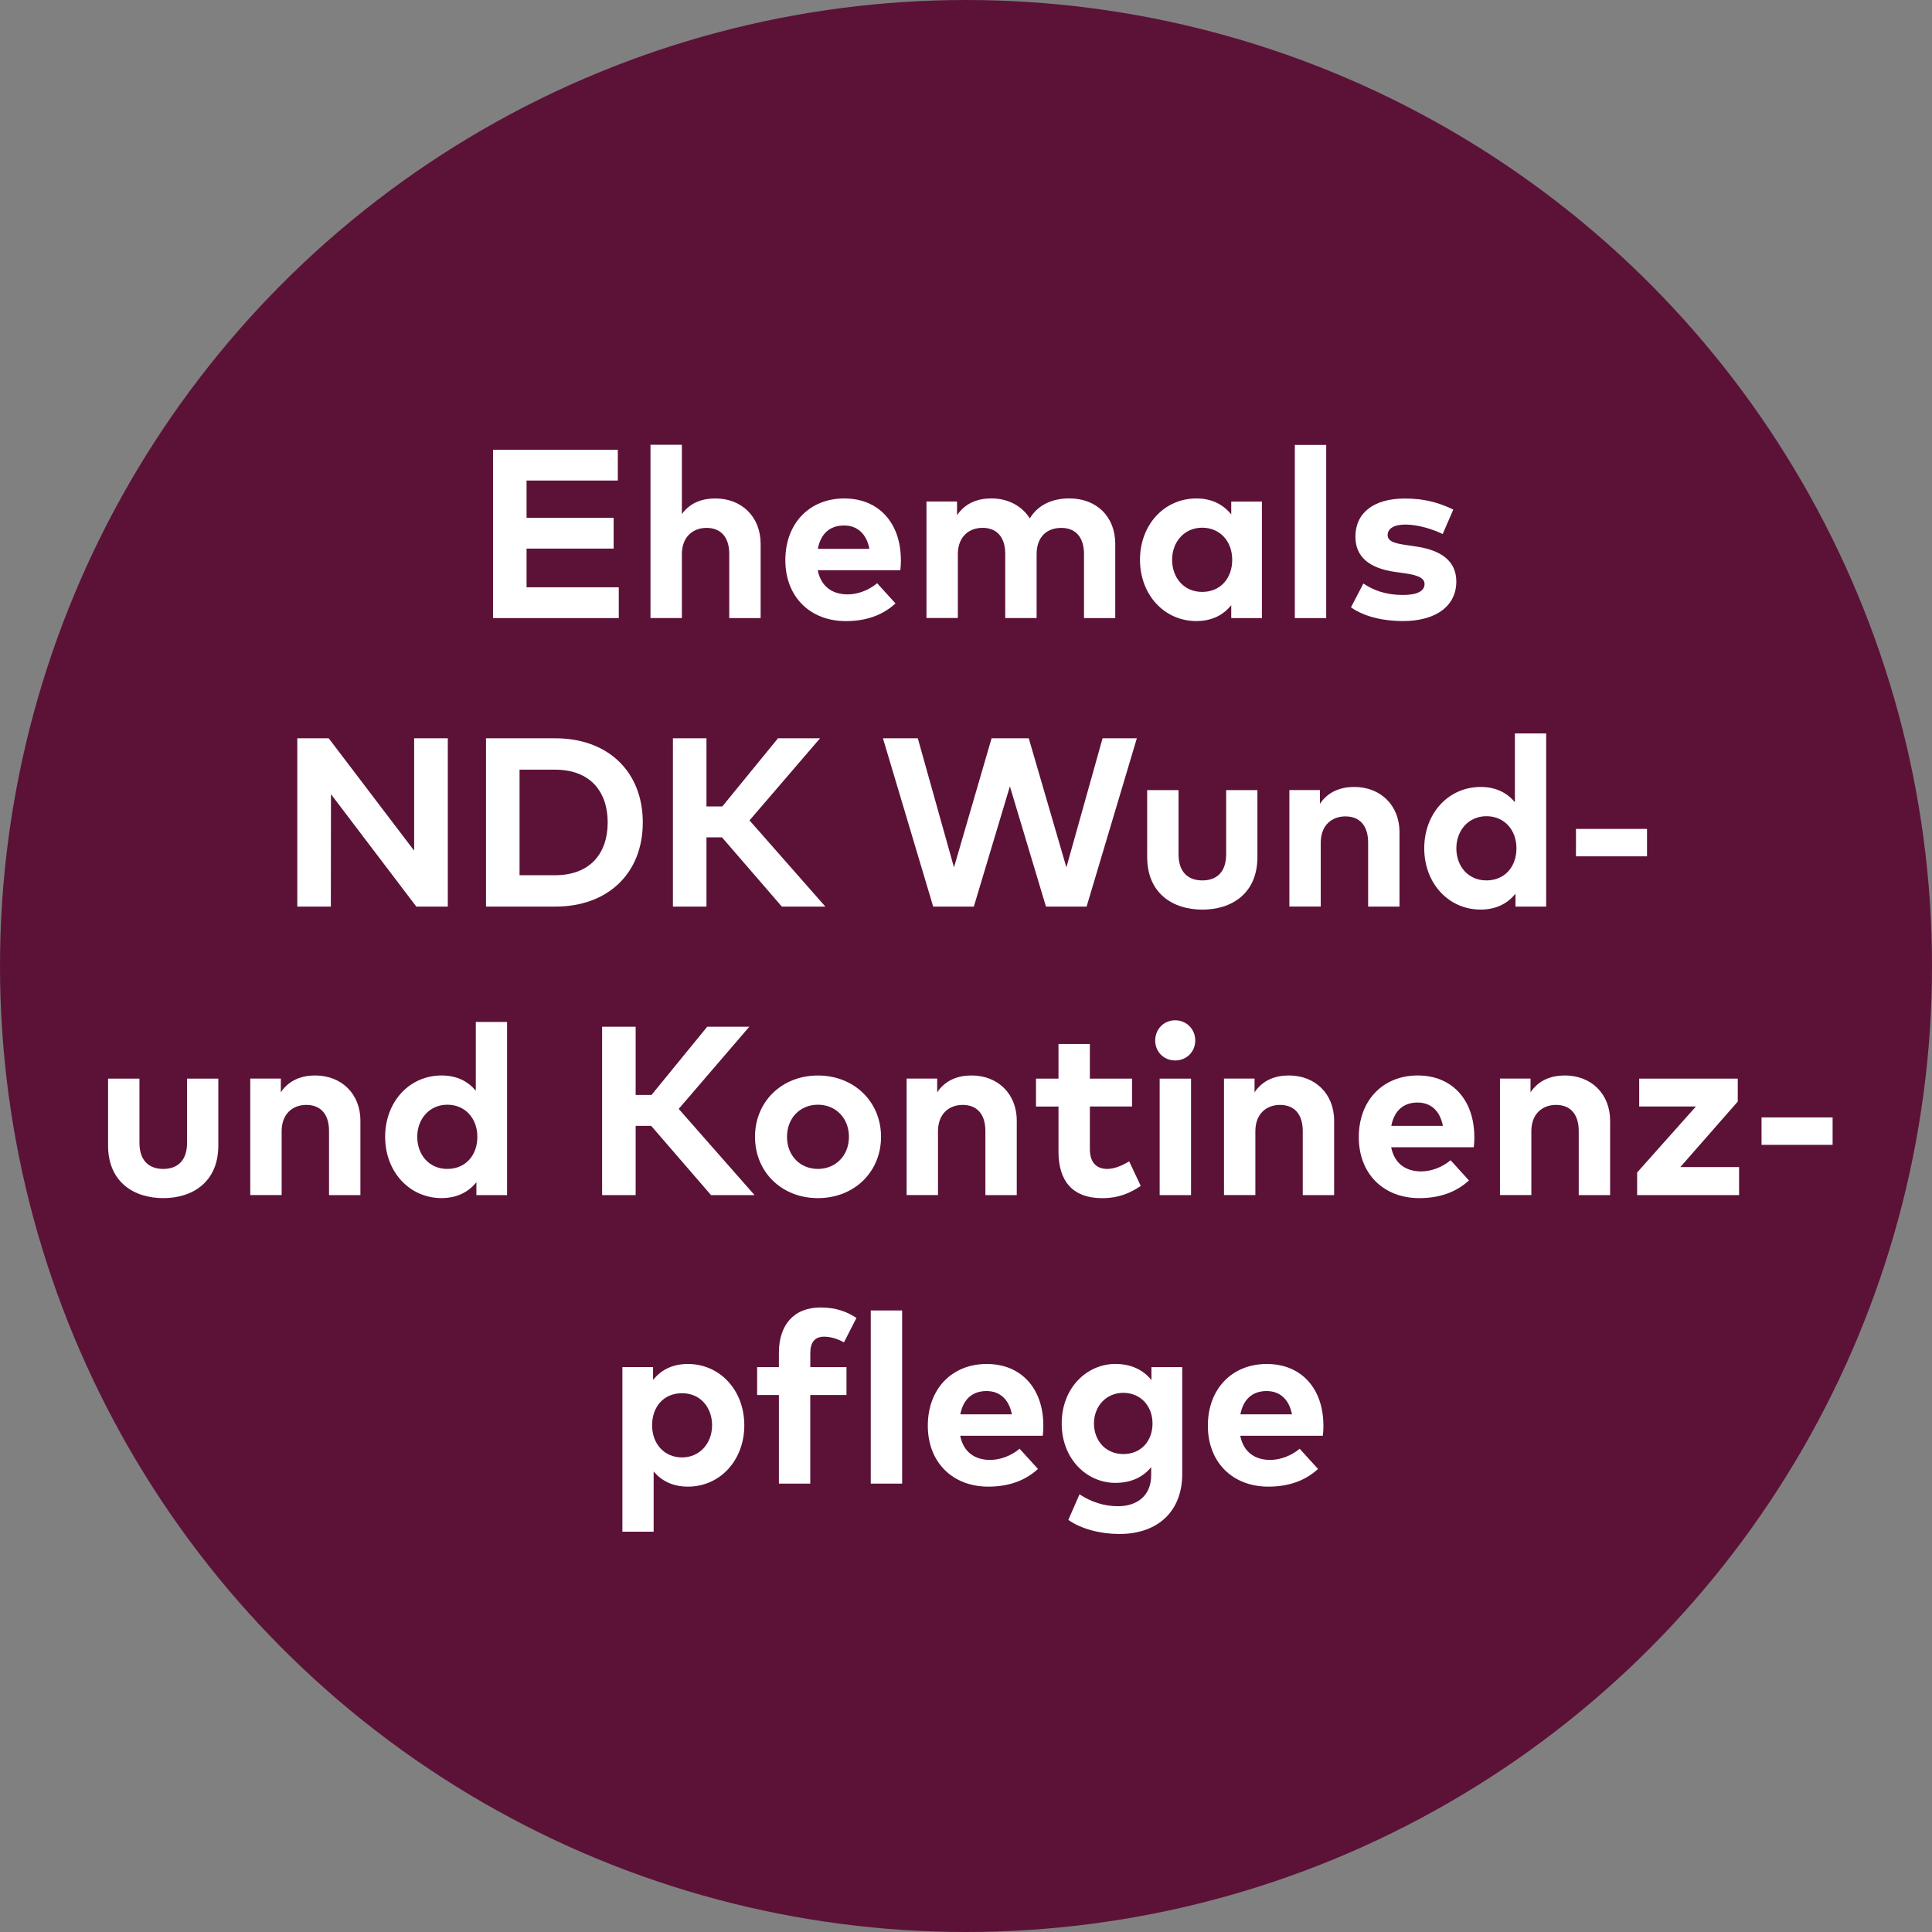 <?xml version="1.0" encoding="UTF-8"?>
<svg id="Ebene_1" data-name="Ebene 1" xmlns="http://www.w3.org/2000/svg" viewBox="0 0 498.22 498.22">
  <rect x="0" y="0" width="498.22" height="498.22" fill="#808080" stroke="none"/>
  <defs>
    <style>
      .cls-1 {
        fill: #5c1237;
      }

      .cls-2 {
        fill: #fff;
      }
    </style>
  </defs>
  <circle class="cls-1" cx="249.11" cy="249.11" r="249.11"/>
  <g>
    <path class="cls-2" d="M159.57,159.39h-32.43v-43.41h32.18v7.94h-23.53v9.61h22.45v7.94h-22.45v9.98h23.78v7.94Z"/>
    <path class="cls-2" d="M175.84,132.57c2.14-2.98,5.33-4.03,8.62-4.03,6.82,0,11.69,4.74,11.69,11.72v19.13h-8.09v-16.53c0-4.34-2.17-6.73-5.86-6.73-3.47,0-6.36,2.26-6.36,6.79v16.46h-8.09v-44.68h8.09v17.86Z"/>
    <path class="cls-2" d="M232.33,144.32c0,.93-.06,2.05-.16,2.73h-21.3c.87,4.34,3.91,6.23,7.72,6.23,2.6,0,5.43-1.05,7.6-2.88l4.74,5.21c-3.41,3.13-7.75,4.56-12.81,4.56-9.21,0-15.6-6.26-15.6-15.72s6.2-15.91,15.19-15.91,14.57,6.42,14.6,15.78ZM210.9,141.53h13.3c-.74-3.84-3.07-6.02-6.54-6.02-3.81,0-6.05,2.29-6.76,6.02Z"/>
    <path class="cls-2" d="M287.6,140.26v19.13h-8.06v-16.53c0-4.34-2.2-6.73-5.86-6.73s-6.36,2.26-6.36,6.79v16.46h-8.09v-16.53c0-4.34-2.17-6.73-5.86-6.73-3.47,0-6.36,2.26-6.36,6.79v16.46h-8.09v-30.04h7.88v3.54c2.14-3.19,5.43-4.34,8.84-4.34,4.34,0,7.91,1.95,9.92,5.15,2.33-3.81,6.26-5.15,10.2-5.15,7.07,0,11.84,4.74,11.84,11.72Z"/>
    <path class="cls-2" d="M325.42,159.39h-7.91v-3.32c-1.95,2.42-4.87,4.09-8.99,4.09-8.28,0-14.54-6.79-14.54-15.81s6.26-15.81,14.54-15.81c4.12,0,7.01,1.67,8.99,4.12v-3.32h7.91v30.04ZM302.26,144.36c0,4.59,3.01,8.28,7.75,8.28s7.75-3.53,7.75-8.28-3.13-8.28-7.75-8.28-7.75,3.69-7.75,8.28Z"/>
    <path class="cls-2" d="M342,159.39h-8.09v-44.65h8.09v44.65Z"/>
    <path class="cls-2" d="M372.04,137.72c-2.39-1.18-6.2-2.42-9.58-2.45-3.07,0-4.62,1.09-4.62,2.73,0,1.74,2.17,2.17,4.9,2.57l2.67.4c6.51.99,10.14,3.91,10.14,8.99,0,6.2-5.08,10.2-13.8,10.2-4.09,0-9.46-.78-13.36-3.54l3.19-6.14c2.57,1.71,5.71,2.95,10.23,2.95,3.75,0,5.55-1.05,5.55-2.82,0-1.46-1.52-2.26-4.99-2.76l-2.45-.34c-6.95-.96-10.39-4-10.39-9.12,0-6.17,4.78-9.83,12.68-9.83,4.81,0,8.56.9,12.56,2.85l-2.73,6.29Z"/>
    <path class="cls-2" d="M115.48,233.79h-8.12l-22.01-28.99-.03,28.99h-8.65v-43.41h8.09l22.04,28.99v-28.99h8.68v43.41Z"/>
    <path class="cls-2" d="M143.22,190.39c13.58,0,22.54,8.62,22.54,21.7s-8.96,21.7-22.54,21.7h-17.89v-43.41h17.89ZM133.98,198.48v27.22h9.15c9.15,0,13.58-5.74,13.58-13.61s-4.43-13.61-13.58-13.61h-9.15Z"/>
    <path class="cls-2" d="M186.18,215.93h-4v17.86h-8.65v-43.41h8.65v17.58h4.09l14.36-17.58h10.85l-18.2,21.18,19.56,22.23h-11.22l-15.44-17.86Z"/>
    <path class="cls-2" d="M280.21,233.79h-10.48l-9.3-31.01-9.3,31.01h-10.48l-12.96-43.41h8.99l9.33,33.3,9.7-33.3h9.58l9.71,33.3,9.33-33.3h8.84l-12.96,43.41Z"/>
    <path class="cls-2" d="M324.26,220.99c0,9.49-6.7,13.58-14.2,13.58s-14.23-4.09-14.23-13.58v-17.24h8.09v16.53c0,4.81,2.64,6.76,6.14,6.76s6.14-1.95,6.14-6.76v-16.53h8.06v17.24Z"/>
    <path class="cls-2" d="M360.9,214.66v19.13h-8.09v-16.53c0-4.34-2.17-6.73-5.86-6.73-3.47,0-6.36,2.26-6.36,6.79v16.46h-8.09v-30.04h7.88v3.54c2.14-3.19,5.43-4.34,8.84-4.34,6.82,0,11.69,4.74,11.69,11.72Z"/>
    <path class="cls-2" d="M390.66,206.88v-17.74h8.06v44.65h-7.91v-3.32c-1.95,2.42-4.87,4.09-8.99,4.09-8.28,0-14.54-6.79-14.54-15.81s6.26-15.81,14.54-15.81c4.03,0,6.88,1.58,8.84,3.94ZM375.56,218.76c0,4.59,3.01,8.28,7.75,8.28s7.75-3.53,7.75-8.28-3.13-8.28-7.75-8.28-7.75,3.69-7.75,8.28Z"/>
    <path class="cls-2" d="M424.73,220.83h-18.32v-7.07h18.32v7.07Z"/>
    <path class="cls-2" d="M56.3,295.39c0,9.49-6.7,13.58-14.2,13.58s-14.23-4.09-14.23-13.58v-17.24h8.09v16.53c0,4.81,2.64,6.76,6.14,6.76s6.14-1.95,6.14-6.76v-16.53h8.06v17.24Z"/>
    <path class="cls-2" d="M92.94,289.06v19.13h-8.09v-16.53c0-4.34-2.17-6.73-5.86-6.73-3.47,0-6.36,2.26-6.36,6.79v16.46h-8.09v-30.04h7.88v3.54c2.14-3.19,5.43-4.34,8.84-4.34,6.82,0,11.69,4.74,11.69,11.72Z"/>
    <path class="cls-2" d="M122.7,281.28v-17.74h8.06v44.65h-7.91v-3.32c-1.95,2.42-4.87,4.09-8.99,4.09-8.28,0-14.54-6.79-14.54-15.81s6.26-15.81,14.54-15.81c4.03,0,6.88,1.58,8.84,3.94ZM107.6,293.16c0,4.59,3.01,8.28,7.75,8.28s7.75-3.54,7.75-8.28-3.13-8.28-7.75-8.28-7.75,3.69-7.75,8.28Z"/>
    <path class="cls-2" d="M167.92,290.33h-4v17.86h-8.65v-43.41h8.65v17.58h4.09l14.36-17.58h10.85l-18.2,21.18,19.56,22.23h-11.22l-15.44-17.86Z"/>
    <path class="cls-2" d="M227.2,293.16c0,9.05-6.91,15.81-16.28,15.81s-16.22-6.76-16.22-15.81,6.88-15.81,16.22-15.81,16.28,6.76,16.28,15.81ZM202.95,293.16c0,4.87,3.41,8.28,7.97,8.28s8-3.41,8-8.28-3.44-8.28-8-8.28-7.97,3.41-7.97,8.28Z"/>
    <path class="cls-2" d="M262.2,289.06v19.13h-8.09v-16.53c0-4.34-2.17-6.73-5.86-6.73-3.47,0-6.36,2.26-6.36,6.79v16.46h-8.09v-30.04h7.88v3.54c2.14-3.19,5.43-4.34,8.84-4.34,6.82,0,11.69,4.74,11.69,11.72Z"/>
    <path class="cls-2" d="M291.93,285.34h-10.88v10.98c0,3.75,1.98,5.12,4.5,5.12,1.92,0,4-.96,5.64-1.95l2.98,6.33c-2.64,1.8-5.67,3.16-9.95,3.16-7.44,0-11.26-4.22-11.26-12v-11.63h-5.8v-7.19h5.8v-8.93h8.09v8.93h10.88v7.19Z"/>
    <path class="cls-2" d="M308.23,268.32c0,2.92-2.26,5.15-5.18,5.15s-5.15-2.23-5.15-5.15,2.23-5.21,5.15-5.21,5.18,2.29,5.18,5.21ZM307.14,308.19h-8.09v-30.04h8.09v30.04Z"/>
    <path class="cls-2" d="M344.04,289.06v19.13h-8.09v-16.53c0-4.34-2.17-6.73-5.86-6.73-3.47,0-6.36,2.26-6.36,6.79v16.46h-8.09v-30.04h7.88v3.54c2.14-3.19,5.43-4.34,8.84-4.34,6.82,0,11.69,4.74,11.69,11.72Z"/>
    <path class="cls-2" d="M380.21,293.12c0,.93-.06,2.05-.16,2.73h-21.3c.87,4.34,3.91,6.23,7.72,6.23,2.6,0,5.43-1.05,7.6-2.88l4.74,5.21c-3.41,3.13-7.75,4.56-12.81,4.56-9.21,0-15.6-6.26-15.6-15.72s6.2-15.91,15.19-15.91,14.57,6.42,14.6,15.78ZM358.79,290.33h13.3c-.74-3.84-3.07-6.01-6.54-6.01-3.81,0-6.05,2.29-6.76,6.01Z"/>
    <path class="cls-2" d="M415.21,289.06v19.13h-8.09v-16.53c0-4.34-2.17-6.73-5.86-6.73-3.47,0-6.36,2.26-6.36,6.79v16.46h-8.09v-30.04h7.88v3.54c2.14-3.19,5.43-4.34,8.84-4.34,6.82,0,11.69,4.74,11.69,11.72Z"/>
    <path class="cls-2" d="M448.13,284.07l-14.82,16.9h15.16v7.22h-26.29v-5.83l15.16-17.02h-14.63v-7.19h25.42v5.92Z"/>
    <path class="cls-2" d="M472.59,295.23h-18.33v-7.07h18.33v7.07Z"/>
    <path class="cls-2" d="M191.94,367.56c0,9.02-6.26,15.81-14.54,15.81-4.03,0-6.88-1.58-8.84-3.91v15.53h-8.06v-42.45h7.91v3.32c1.95-2.45,4.84-4.12,8.96-4.12,8.31,0,14.57,6.79,14.57,15.81ZM168.16,367.56c0,4.74,3.13,8.28,7.72,8.28s7.75-3.69,7.75-8.28-2.98-8.28-7.75-8.28-7.72,3.53-7.72,8.28Z"/>
    <path class="cls-2" d="M218.28,359.74h-9.33v22.85h-8.09v-22.85h-5.61v-7.19h5.61v-3.72c0-7.04,3.75-11.66,10.76-11.66,4.09,0,6.95,1.18,9.24,2.7l-3.22,6.29c-1.49-.81-3.26-1.46-5.15-1.46-2.33,0-3.53,1.43-3.53,4.22v3.63h9.33v7.19Z"/>
    <path class="cls-2" d="M232.64,382.59h-8.09v-44.65h8.09v44.65Z"/>
    <path class="cls-2" d="M269.06,367.52c0,.93-.06,2.05-.15,2.73h-21.3c.87,4.34,3.91,6.23,7.72,6.23,2.6,0,5.43-1.05,7.6-2.88l4.74,5.21c-3.41,3.13-7.75,4.56-12.81,4.56-9.21,0-15.6-6.26-15.6-15.72s6.2-15.91,15.19-15.91,14.57,6.42,14.6,15.78ZM247.64,364.73h13.3c-.74-3.84-3.07-6.01-6.54-6.01-3.81,0-6.05,2.29-6.76,6.01Z"/>
    <path class="cls-2" d="M296.93,355.9v-3.35h7.94v27.56c0,9.64-6.29,15.47-16.22,15.47-4.74,0-9.77-1.24-13.15-3.63l2.88-6.6c3.01,1.98,6.33,3.07,9.92,3.07,5.02,0,8.56-2.79,8.56-7.97v-2.11c-2.05,2.51-5.08,4.06-9.24,4.06-7.32,0-13.83-6.11-13.83-15.32s6.51-15.35,13.83-15.35c4.19,0,7.25,1.61,9.3,4.15ZM282.11,367.09c0,4.34,2.95,7.88,7.57,7.88s7.53-3.41,7.53-7.88-3.04-7.91-7.53-7.91-7.57,3.53-7.57,7.91Z"/>
    <path class="cls-2" d="M341.29,367.52c0,.93-.06,2.05-.16,2.73h-21.3c.87,4.34,3.91,6.23,7.72,6.23,2.6,0,5.43-1.05,7.6-2.88l4.74,5.21c-3.41,3.13-7.75,4.56-12.81,4.56-9.21,0-15.6-6.26-15.6-15.72s6.2-15.91,15.19-15.91,14.57,6.42,14.6,15.78ZM319.87,364.73h13.3c-.74-3.84-3.07-6.01-6.54-6.01-3.81,0-6.05,2.29-6.76,6.01Z"/>
  </g>
</svg>
